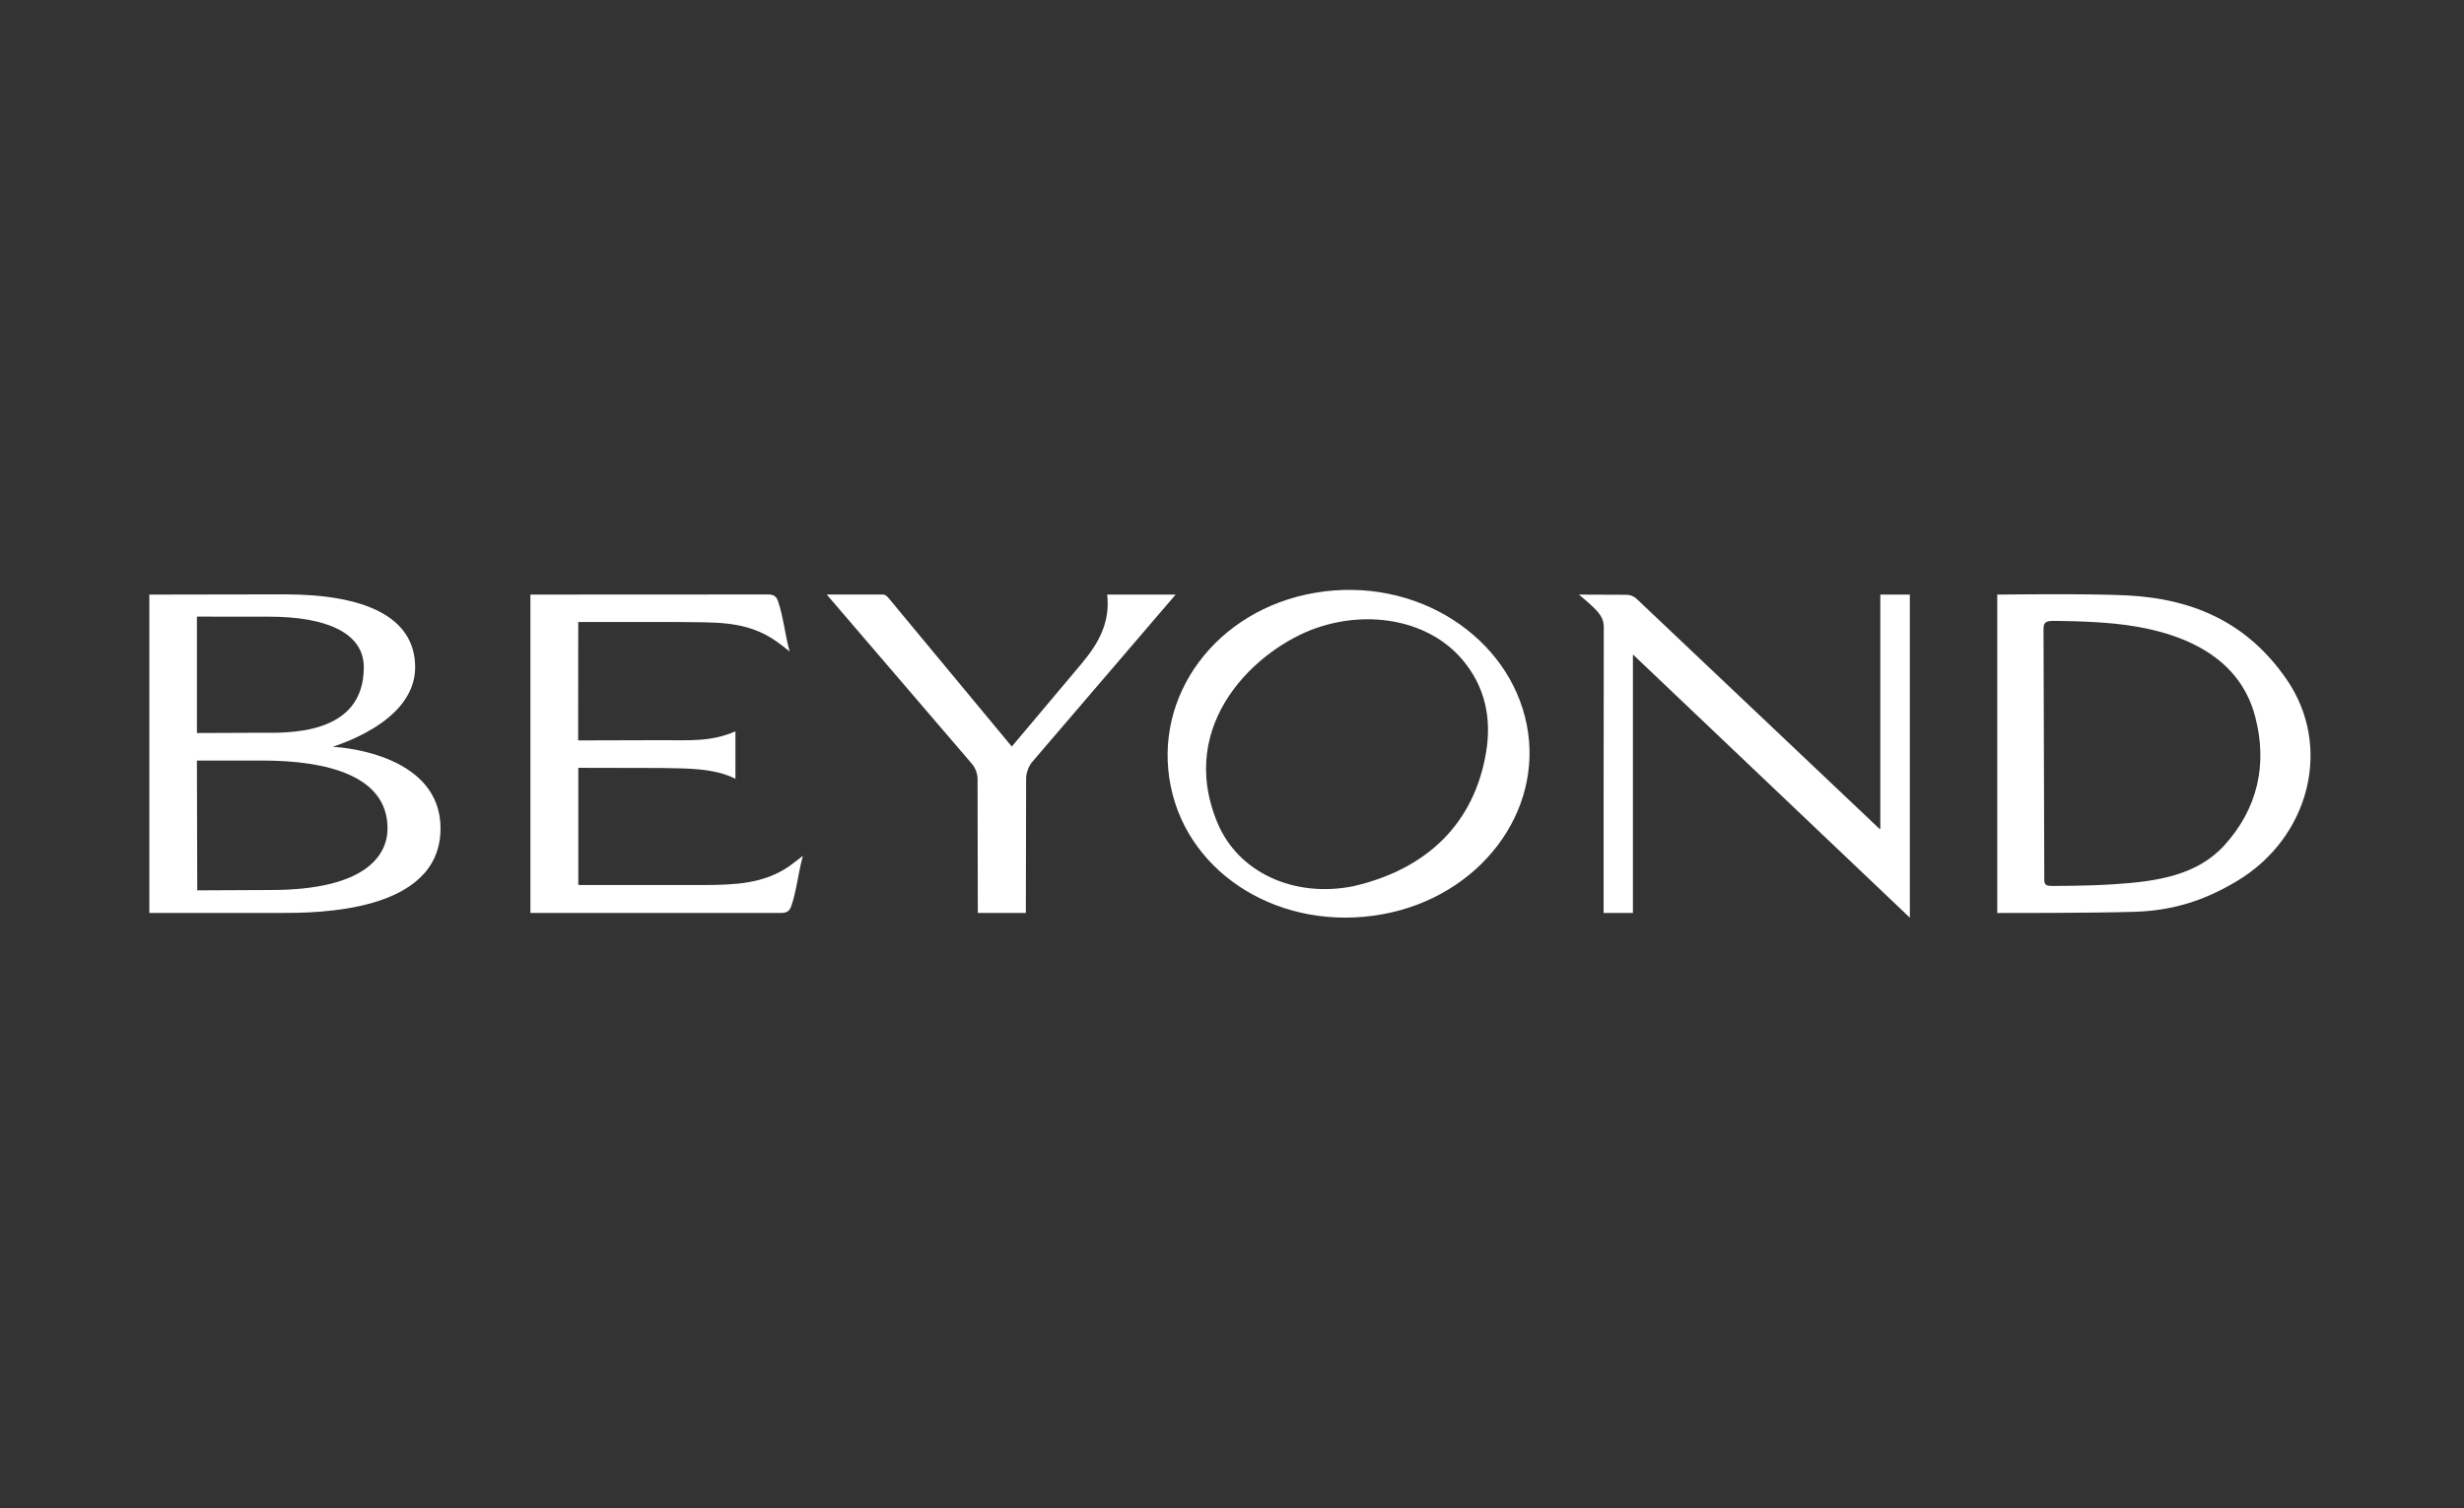 <svg xmlns="http://www.w3.org/2000/svg" width="165" height="101" viewBox="0 0 165 101" fill="none"><rect x="0" y="0" width="165" height="101" fill="#333333" stroke="none"/><g><g><path d="M125.914 55.494L125.872 55.514L109.586 40.091C109.436 39.942 109.17 39.828 108.927 39.828L105.732 39.816C105.732 39.816 106.524 40.468 106.825 40.79C107.221 41.213 107.397 41.504 107.396 42.018C107.379 48.193 107.385 61.135 107.385 61.135H109.347V43.824L127.892 61.451V39.815H125.914V55.493V55.494Z" fill="white"></path><path d="M102.24 48.542C101.09 42.687 94.883 38.532 88.058 39.696C81.434 40.827 77.151 46.621 78.405 52.687C79.64 58.661 85.878 62.423 92.56 61.224C99.084 60.053 103.384 54.361 102.241 48.542H102.24ZM99.513 50.387C98.718 55.129 95.569 58.202 90.633 59.342C86.654 60.143 82.923 58.421 81.537 55.122C78.716 48.406 84.216 43.41 88.16 42.049C91.752 40.809 95.731 41.572 97.931 44.178C99.479 46.01 99.89 48.145 99.513 50.387Z" fill="white"></path><path d="M52.847 58.006C51.153 59.175 49.239 59.249 47.259 59.265H38.779C38.766 59.265 38.752 59.246 38.726 59.226V51.415L44.358 51.427C45.978 51.464 47.769 51.414 49.247 52.149V48.974C47.631 49.682 46.146 49.565 44.358 49.565L38.715 49.58L38.721 41.65H45.215C47.798 41.7 49.888 41.494 51.957 42.922C52.276 43.142 52.572 43.389 52.878 43.623C52.586 42.598 52.443 41.233 52.098 40.253C51.975 39.902 51.788 39.807 51.4 39.807L35.518 39.815V61.133H52.288C52.676 61.133 52.863 61.026 52.987 60.675C53.333 59.695 53.475 58.33 53.767 57.305C53.46 57.539 53.164 57.786 52.846 58.006H52.847Z" fill="white"></path><path d="M22.31 50.014C22.099 50.006 27.801 48.519 27.801 44.683C27.801 41.286 24.403 39.8 19.058 39.8L10 39.816V61.134H18.773C21.194 61.134 29.5 61.132 29.5 55.468C29.5 50.644 23.183 50.044 22.31 50.015V50.014ZM13.186 41.291L18.038 41.295C21.859 41.295 24.362 42.38 24.362 44.683C24.362 49.351 19.06 49.068 17.355 49.068L13.187 49.085V41.291H13.186ZM18.139 59.598L13.209 59.621L13.186 50.928H17.558C21.891 50.928 25.951 51.939 25.951 55.467C25.951 57.362 24.361 59.597 18.139 59.597V59.598Z" fill="white"></path><path d="M74.143 39.815C74.348 41.637 73.607 43.023 72.462 44.398L67.754 49.992L59.604 40.169C59.486 40.029 59.336 39.813 59.127 39.813H55.363L65.089 51.154C65.311 51.416 65.459 51.803 65.462 52.134L65.478 61.132H68.695L68.714 52.112C68.719 51.737 68.885 51.298 69.137 51.002L78.725 39.815H74.144H74.143Z" fill="white"></path><path d="M133.744 39.817C133.744 39.817 139.796 39.733 142.461 39.871C147.093 40.112 150.604 41.841 153.124 45.498C156.22 49.99 154.667 56.083 149.794 59.001C147.637 60.293 145.526 60.974 142.972 61.056C140.096 61.148 133.745 61.136 133.745 61.136L133.744 39.817ZM136.892 58.828C136.891 59.128 136.906 59.323 137.348 59.323C137.348 59.323 139.552 59.345 141.644 59.206C144.466 59.02 147.129 58.611 148.956 56.602C151.141 54.196 151.879 51.241 151.009 47.957C149.888 43.725 145.736 42.185 141.645 41.766C139.756 41.573 137.463 41.577 137.463 41.577C136.942 41.577 136.841 41.728 136.843 42.166L136.894 58.828L136.892 58.828Z" fill="white"></path></g></g><defs></defs></svg>